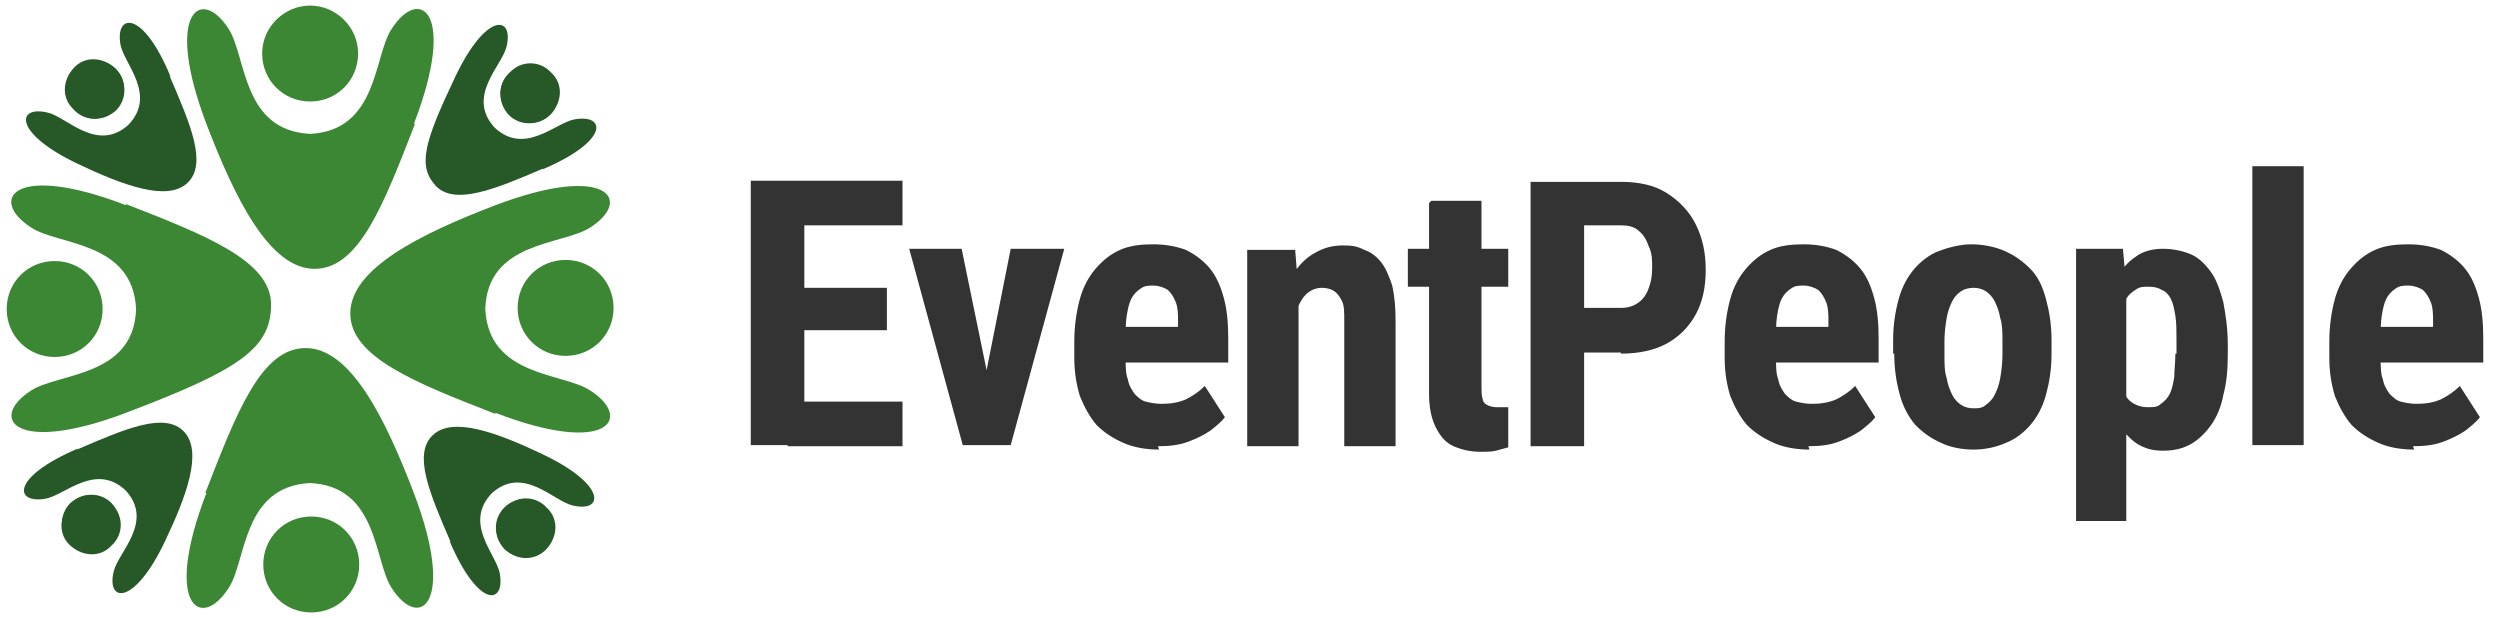 <?xml version="1.0" encoding="UTF-8"?>
<svg id="Ebene_1" xmlns="http://www.w3.org/2000/svg" version="1.1" viewBox="0 0 224.1 55.4">
  <!-- Generator: Adobe Illustrator 29.7.1, SVG Export Plug-In . SVG Version: 2.1.1 Build 8)  -->
  <defs>
    <style>
      .st0 {
        fill: none;
      }

      .st1 {
        fill: #3b8734;
      }

      .st2 {
        fill: #275827;
      }

      .st3 {
        fill: #333;
      }
    </style>
  </defs>
  <g>
    <path class="st3" d="M72.1,16.2v23.7h-4.8v-23.7h4.8ZM80.9,16.2v4h-10.3v-4h10.3ZM79.5,25.8v3.8h-8.9v-3.8h8.9ZM80.9,36v4h-10.3v-4h10.3Z"/>
    <path class="st3" d="M86.2,22.3l2.9,14.1v3.5s-2.8,0-2.8,0l-4.8-17.6h4.8ZM87.8,36.4l2.8-14.1h4.8l-4.8,17.6h-2.9v-3.5Z"/>
    <path class="st3" d="M103.9,40.3c-1.2,0-2.3-.2-3.2-.6-.9-.4-1.7-.9-2.4-1.6-.6-.7-1.1-1.6-1.5-2.6-.3-1-.5-2.1-.5-3.4v-1.5c0-1.4.2-2.7.5-3.8s.8-2,1.4-2.7c.6-.7,1.3-1.3,2.2-1.7.9-.4,1.9-.5,3-.5s2.1.2,2.9.5c.8.4,1.5.9,2.1,1.6.6.7,1,1.6,1.3,2.7.3,1.1.4,2.3.4,3.7v2.1h-11.8v-3.2h7.3v-.4c0-.7,0-1.3-.2-1.8-.2-.5-.4-.8-.7-1.1-.3-.2-.8-.4-1.3-.4s-.8,0-1.2.3c-.3.2-.6.5-.8.9-.2.4-.3.9-.4,1.5s-.1,1.4-.1,2.2v1.5c0,.8,0,1.5.2,2,.1.6.4,1,.6,1.3.3.3.6.6,1,.7.4.1.9.2,1.4.2.8,0,1.5-.1,2.2-.4.6-.3,1.2-.7,1.7-1.2l1.8,2.8c-.3.4-.8.8-1.3,1.2-.6.4-1.2.7-2,1-.8.3-1.7.4-2.7.4Z"/>
    <path class="st3" d="M116.4,26.1v13.9h-4.6v-17.6h4.3l.3,3.8ZM115.7,30.5h-1.2c0-1.3.1-2.5.4-3.5.3-1.1.7-2,1.2-2.7.5-.7,1.1-1.3,1.9-1.7.7-.4,1.5-.6,2.4-.6s1.3.1,1.9.4c.6.2,1.1.6,1.5,1.1.4.5.7,1.2,1,2.1.2.9.3,1.9.3,3.2v11.2h-4.6v-11.2c0-.8,0-1.4-.2-1.8-.2-.4-.4-.7-.7-.9-.3-.2-.7-.3-1.1-.3s-.8.1-1.2.4c-.3.2-.6.6-.8,1-.2.4-.4.9-.5,1.5-.1.6-.2,1.2-.2,1.9Z"/>
    <path class="st3" d="M135.2,22.3v3.4h-9v-3.4h9ZM128.3,18h4.5v16.6c0,.5,0,.9.1,1.1,0,.3.2.5.4.6.2.1.5.2.8.2s.5,0,.7,0c.2,0,.3,0,.4,0v3.6c-.4.1-.7.2-1.1.3s-.9.1-1.4.1c-.9,0-1.7-.2-2.4-.5s-1.2-.9-1.6-1.7c-.4-.8-.6-1.8-.6-3v-17.1Z"/>
    <path class="st3" d="M145.3,31.6h-4.9v-4h4.9c.7,0,1.2-.2,1.6-.5.4-.3.7-.7.9-1.3.2-.5.3-1.1.3-1.8s0-1.3-.3-1.9c-.2-.6-.5-1.1-.9-1.4-.4-.4-1-.5-1.6-.5h-3.3v19.8h-4.8v-23.7h8.1c1.6,0,3,.3,4.1,1,1.1.7,2,1.6,2.6,2.8s.9,2.5.9,4.1-.3,2.9-.9,4c-.6,1.1-1.5,2-2.6,2.6-1.1.6-2.5.9-4.1.9Z"/>
    <path class="st3" d="M162.2,40.3c-1.2,0-2.3-.2-3.2-.6-.9-.4-1.7-.9-2.4-1.6-.6-.7-1.1-1.6-1.5-2.6-.3-1-.5-2.1-.5-3.4v-1.5c0-1.4.2-2.7.5-3.8s.8-2,1.4-2.7c.6-.7,1.3-1.3,2.2-1.7.9-.4,1.9-.5,3-.5s2.1.2,2.9.5c.8.4,1.5.9,2.1,1.6.6.7,1,1.6,1.3,2.7.3,1.1.4,2.3.4,3.7v2.1h-11.8v-3.2h7.3v-.4c0-.7,0-1.3-.2-1.8-.2-.5-.4-.8-.7-1.1-.3-.2-.8-.4-1.3-.4s-.8,0-1.2.3c-.3.2-.6.5-.8.9-.2.4-.3.9-.4,1.5s-.1,1.4-.1,2.2v1.5c0,.8,0,1.5.2,2,.1.6.4,1,.6,1.3.3.3.6.6,1,.7.4.1.9.2,1.4.2.8,0,1.5-.1,2.2-.4.6-.3,1.2-.7,1.7-1.2l1.8,2.8c-.3.4-.8.8-1.3,1.2-.6.4-1.2.7-2,1-.8.3-1.7.4-2.7.4Z"/>
    <path class="st3" d="M169.7,31.7v-1.2c0-1.4.2-2.6.5-3.7.3-1.1.8-2,1.4-2.7s1.4-1.3,2.2-1.6,1.9-.6,2.9-.6,2.1.2,3,.6,1.6.9,2.3,1.6,1.1,1.6,1.4,2.7c.3,1.1.5,2.3.5,3.7v1.2c0,1.4-.2,2.6-.5,3.7-.3,1.1-.8,2-1.4,2.7-.6.7-1.4,1.3-2.2,1.6-.9.4-1.9.6-2.9.6s-2.1-.2-2.9-.6c-.9-.4-1.6-.9-2.3-1.6-.6-.7-1.1-1.6-1.4-2.7-.3-1.1-.5-2.3-.5-3.7ZM174.3,30.6v1.2c0,.8,0,1.5.2,2.1.1.6.3,1.1.5,1.5.2.4.5.7.8.9.3.2.7.3,1.1.3s.8,0,1.1-.3c.3-.2.6-.5.8-.9.2-.4.4-.9.5-1.5.1-.6.2-1.3.2-2.1v-1.2c0-.8,0-1.5-.2-2.1-.1-.6-.3-1.1-.5-1.5-.2-.4-.5-.7-.8-.9-.3-.2-.7-.3-1.1-.3s-.8.1-1.1.3-.6.5-.8.9c-.2.4-.4.9-.5,1.5-.1.6-.2,1.3-.2,2.1Z"/>
    <path class="st3" d="M190.6,25.7v21h-4.5v-24.4h4.2l.3,3.4ZM199.7,30.5v1.2c0,1.4-.1,2.6-.4,3.7-.2,1.1-.6,2-1.1,2.7-.5.7-1.1,1.3-1.8,1.7s-1.5.6-2.5.6-1.6-.2-2.3-.6c-.6-.4-1.2-1-1.6-1.7-.4-.7-.8-1.6-1-2.6-.3-1-.5-2-.6-3.2v-1.8c.1-1.2.3-2.3.6-3.3.2-1,.6-1.9,1-2.6.4-.8,1-1.3,1.6-1.7.6-.4,1.4-.6,2.3-.6s1.8.2,2.5.5c.7.3,1.3.9,1.8,1.6s.8,1.6,1.1,2.7c.2,1.1.4,2.3.4,3.8ZM195.1,31.7v-1.2c0-.8,0-1.6-.1-2.2s-.2-1.1-.4-1.5-.5-.7-.8-.8c-.3-.2-.7-.3-1.2-.3s-.8,0-1.2.3c-.3.2-.6.4-.8.8-.2.3-.4.7-.5,1.2-.1.5-.2,1-.2,1.6v3.2c0,.7.1,1.3.3,1.9.2.5.4,1,.8,1.3.4.3.9.5,1.5.5s.9,0,1.2-.3c.3-.2.6-.5.8-.9.2-.4.3-.9.4-1.5,0-.6.1-1.3.1-2.1Z"/>
    <path class="st3" d="M206.5,14.9v25h-4.6V14.9h4.6Z"/>
    <path class="st3" d="M216.4,40.3c-1.2,0-2.3-.2-3.2-.6-.9-.4-1.7-.9-2.4-1.6-.6-.7-1.1-1.6-1.5-2.6-.3-1-.5-2.1-.5-3.4v-1.5c0-1.4.2-2.7.5-3.8s.8-2,1.4-2.7c.6-.7,1.3-1.3,2.2-1.7.9-.4,1.9-.5,3-.5s2.1.2,2.9.5c.8.4,1.5.9,2.1,1.6.6.7,1,1.6,1.3,2.7.3,1.1.4,2.3.4,3.7v2.1h-11.8v-3.2h7.3v-.4c0-.7,0-1.3-.2-1.8-.2-.5-.4-.8-.7-1.1-.3-.2-.8-.4-1.3-.4s-.8,0-1.2.3c-.3.2-.6.5-.8.9-.2.4-.3.9-.4,1.5s-.1,1.4-.1,2.2v1.5c0,.8,0,1.5.2,2,.1.6.4,1,.6,1.3.3.3.6.6,1,.7.4.1.9.2,1.4.2.8,0,1.5-.1,2.2-.4.6-.3,1.2-.7,1.7-1.2l1.8,2.8c-.3.4-.8.8-1.3,1.2-.6.4-1.2.7-2,1-.8.3-1.7.4-2.7.4Z"/>
  </g>
  <g>
    <path class="st0" d="M32.1,4.8c0,2.4-1.9,4.3-4.3,4.3s-4.3-1.9-4.3-4.3S25.4.5,27.8.5s4.3,1.9,4.3,4.3Z"/>
    <path class="st1" d="M37.1,11.1c3.9-10.1.5-12.4-2-8.5-1.6,2.4-1.2,9.1-7.3,9.4h0s0,0,0,0c0,0,0,0,0,0h0c-6.1-.3-5.7-6.9-7.3-9.4-2.5-3.9-5.8-1.5-2,8.5,2.6,6.8,5.7,13,9.7,13s6.2-5.8,9-13Z"/>
    <path class="st1" d="M23.5,4.8c0,2.4,1.9,4.3,4.3,4.3s4.3-1.9,4.3-4.3S30.1.5,27.8.5s-4.3,1.9-4.3,4.3Z"/>
  </g>
  <g>
    <path class="st0" d="M23.6,50.6c0-2.4,1.9-4.3,4.3-4.3s4.3,1.9,4.3,4.3-1.9,4.3-4.3,4.3-4.3-1.9-4.3-4.3Z"/>
    <path class="st1" d="M18.5,44.2c-3.9,10.1-.5,12.4,2,8.5,1.6-2.4,1.2-9.1,7.3-9.4h0s0,0,0,0c0,0,0,0,0,0h0c6.1.3,5.7,6.9,7.3,9.4,2.5,3.9,5.8,1.5,2-8.5-2.6-6.8-5.7-13-9.7-13s-6.2,5.8-9,13Z"/>
    <path class="st1" d="M32.2,50.6c0-2.4-1.9-4.3-4.3-4.3s-4.3,1.9-4.3,4.3,1.9,4.3,4.3,4.3,4.3-1.9,4.3-4.3Z"/>
  </g>
  <g>
    <path class="st0" d="M4.9,23.4c2.4,0,4.3,1.9,4.3,4.3s-1.9,4.3-4.3,4.3-4.3-1.9-4.3-4.3c0-2.4,1.9-4.3,4.3-4.3Z"/>
    <path class="st1" d="M11.3,18.4c-10.1-3.9-12.4-.5-8.5,2,2.4,1.6,9.1,1.2,9.4,7.3h0s0,0,0,0c0,0,0,0,0,0h0c-.2,6.1-6.9,5.7-9.4,7.3-3.9,2.5-1.5,5.8,8.5,2s13-5.7,13-9.7c0-3.9-5.8-6.2-13-9Z"/>
    <path class="st1" d="M4.9,32c2.4,0,4.3-1.9,4.3-4.3s-1.9-4.3-4.3-4.3-4.3,1.9-4.3,4.3c0,2.4,1.9,4.3,4.3,4.3Z"/>
  </g>
  <g>
    <path class="st0" d="M50.7,31.9c-2.4,0-4.3-1.9-4.3-4.3,0-2.4,1.9-4.3,4.3-4.3s4.3,1.9,4.3,4.3c0,2.4-1.9,4.3-4.3,4.3Z"/>
    <path class="st1" d="M44.4,37c10.1,3.9,12.4.5,8.5-2-2.4-1.6-9.1-1.2-9.4-7.3h0s0,0,0,0c0,0,0,0,0,0h0c.2-6.1,6.9-5.7,9.4-7.3,3.9-2.5,1.5-5.8-8.5-2-6.8,2.6-13,5.7-13,9.7,0,3.9,5.8,6.2,13,9Z"/>
    <path class="st1" d="M50.7,23.3c-2.4,0-4.3,1.9-4.3,4.3,0,2.4,1.9,4.3,4.3,4.3s4.3-1.9,4.3-4.3c0-2.4-1.9-4.3-4.3-4.3Z"/>
  </g>
  <g>
    <path class="st2" d="M49.3,10.3c-1.1,1-2.7,1-3.7,0-1-1.1-1-2.7,0-3.7s2.7-1,3.7,0c1,1.1,1,2.7,0,3.7Z"/>
    <path class="st2" d="M48.6,15.2c6.1-2.6,5.7-5,2.9-4.5-1.7.3-4.5,3.3-7.2.7h0s0,0,0,0c0,0,0,0,0,0h0c-2.5-2.8.7-5.5,1.1-7.2.7-2.8-1.8-3.2-4.6,2.7s-3.4,8-1.7,9.8c1.7,1.7,5.2.3,9.6-1.6Z"/>
    <path class="st2" d="M45.7,6.5c-1.1,1-1.1,2.7,0,3.7,1,1.1,2.7,1.1,3.7,0s1.1-2.7,0-3.7c-1-1.1-2.7-1.1-3.7,0Z"/>
  </g>
  <g>
    <path class="st2" d="M6.3,45.1c1.1-1,2.7-1,3.7,0,1,1.1,1,2.7,0,3.7s-2.7,1-3.7,0-1-2.7,0-3.7Z"/>
    <path class="st2" d="M7,40.2c-6.1,2.6-5.7,5-2.9,4.5,1.7-.3,4.5-3.3,7.2-.7h0s0,0,0,0c0,0,0,0,0,0h0c2.5,2.8-.7,5.5-1.1,7.2-.7,2.8,1.8,3.2,4.6-2.7,1.9-4,3.4-8,1.7-9.8s-5.2-.3-9.6,1.6Z"/>
    <path class="st2" d="M10,48.9c1.1-1,1.1-2.7,0-3.7-1-1.1-2.7-1.1-3.7,0s-1.1,2.7,0,3.7,2.7,1.1,3.7,0Z"/>
  </g>
  <g>
    <path class="st2" d="M10.4,6.2c1,1.1,1,2.7,0,3.7-1.1,1-2.7,1-3.7,0s-1-2.7,0-3.7,2.7-1,3.7,0Z"/>
    <path class="st2" d="M15.3,6.9C12.8.8,10.3,1.2,10.8,4c.3,1.7,3.3,4.5.7,7.2h0s0,0,0,0c0,0,0,0,0,0h0c-2.8,2.5-5.5-.7-7.2-1.1-2.8-.7-3.2,1.8,2.7,4.6,4,1.9,8,3.4,9.8,1.7s.3-5.2-1.6-9.6Z"/>
    <path class="st2" d="M6.6,9.8c1,1.1,2.7,1.1,3.7,0,1.1-1,1.1-2.7,0-3.7s-2.7-1.1-3.7,0-1.1,2.7,0,3.7Z"/>
  </g>
  <g>
    <path class="st2" d="M45.2,49.2c-1-1.1-1-2.7,0-3.7s2.7-1,3.7,0,1,2.7,0,3.7-2.7,1-3.7,0Z"/>
    <path class="st2" d="M40.3,48.5c2.6,6.1,5,5.7,4.5,2.9-.3-1.7-3.3-4.5-.7-7.2h0s0,0,0,0c0,0,0,0,0,0h0c2.8-2.5,5.5.7,7.2,1.1,2.8.7,3.2-1.8-2.7-4.6-4-1.9-8-3.4-9.8-1.7s-.3,5.2,1.6,9.6Z"/>
    <path class="st2" d="M49,45.5c-1-1.1-2.7-1.1-3.7,0s-1.1,2.7,0,3.7c1,1.1,2.7,1.1,3.7,0s1.1-2.7,0-3.7Z"/>
  </g>
</svg>